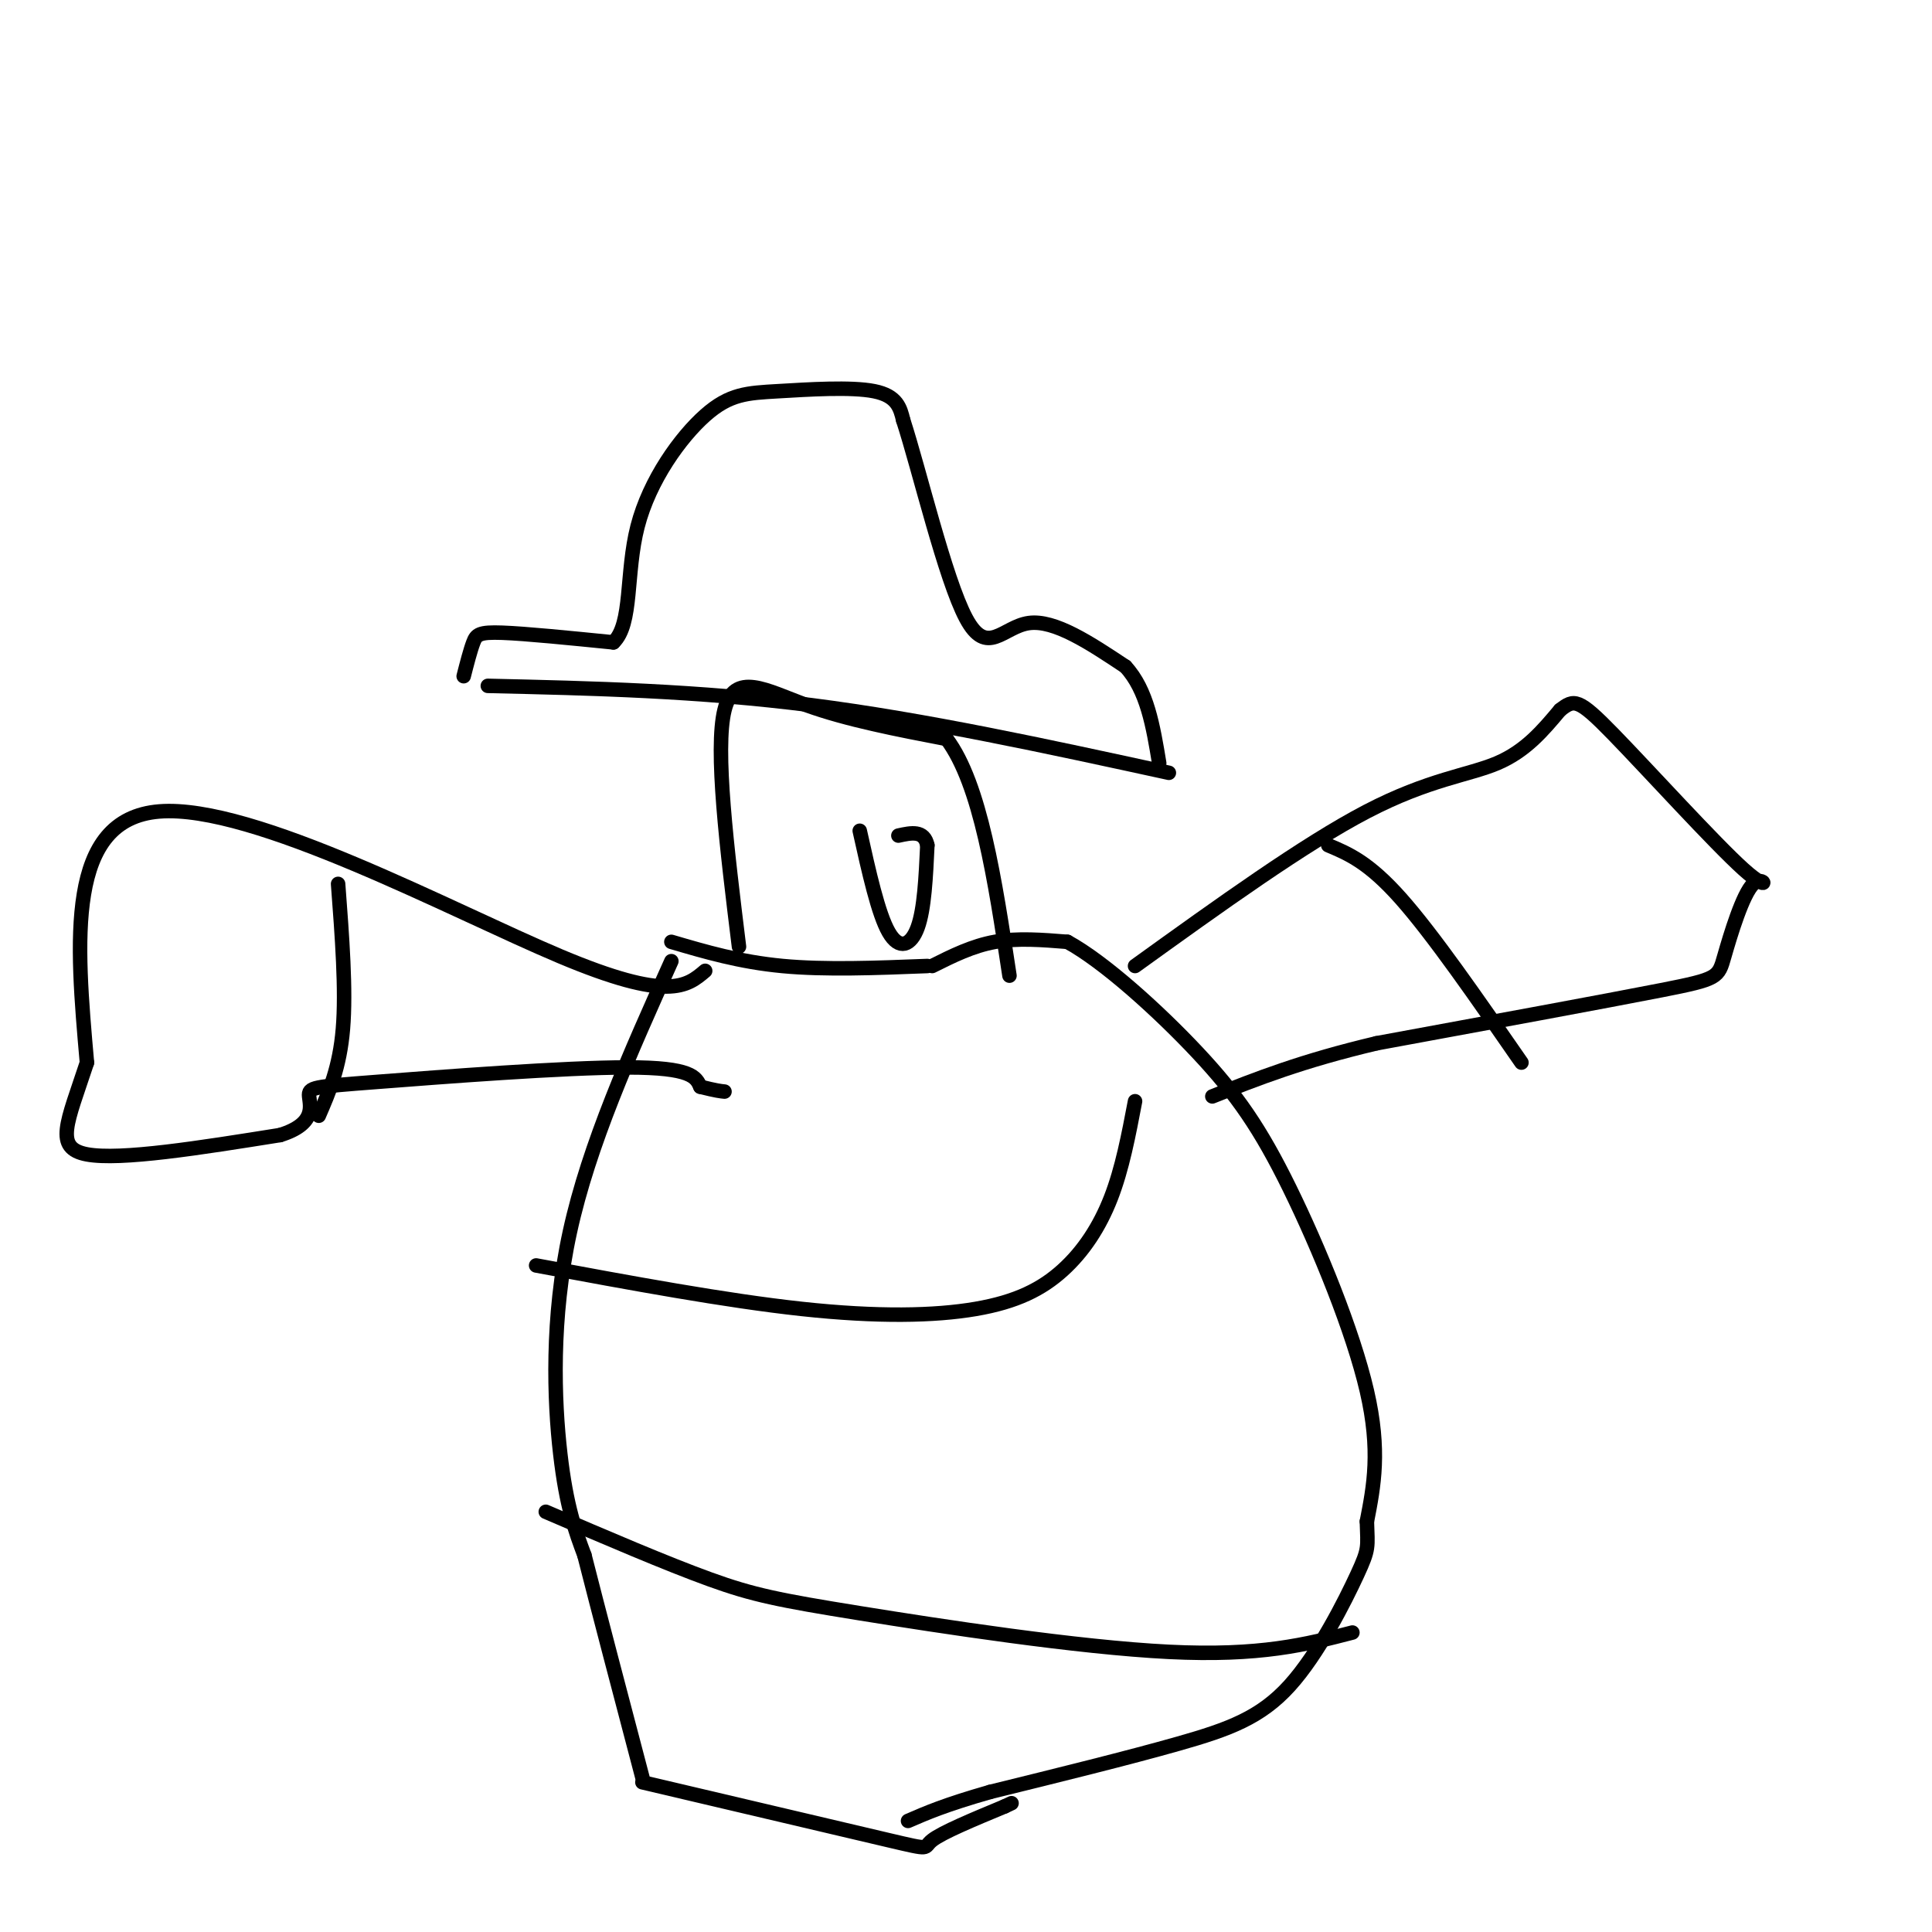 <svg viewBox='0 0 400 400' version='1.1' xmlns='http://www.w3.org/2000/svg' xmlns:xlink='http://www.w3.org/1999/xlink'><g fill='none' stroke='#000000' stroke-width='3' stroke-linecap='round' stroke-linejoin='round'><path d='M139,199c-8.533,19.000 -17.067,38.000 -21,56c-3.933,18.000 -3.267,35.000 -2,46c1.267,11.000 3.133,16.000 5,21'/><path d='M121,322c2.833,11.167 7.417,28.583 12,46'/><path d='M133,369c20.867,4.911 41.733,9.822 51,12c9.267,2.178 6.933,1.622 9,0c2.067,-1.622 8.533,-4.311 15,-7'/><path d='M208,374c2.500,-1.167 1.250,-0.583 0,0'/><path d='M139,195c7.083,2.083 14.167,4.167 23,5c8.833,0.833 19.417,0.417 30,0'/><path d='M193,200c4.167,-2.083 8.333,-4.167 13,-5c4.667,-0.833 9.833,-0.417 15,0'/><path d='M221,195c7.539,4.096 18.887,14.335 27,23c8.113,8.665 12.992,15.756 19,28c6.008,12.244 13.145,29.641 16,42c2.855,12.359 1.427,19.679 0,27'/><path d='M283,315c0.153,5.434 0.536,5.518 -2,11c-2.536,5.482 -7.990,16.360 -14,23c-6.010,6.640 -12.574,9.040 -23,12c-10.426,2.960 -24.713,6.480 -39,10'/><path d='M205,371c-9.333,2.667 -13.167,4.333 -17,6'/><path d='M111,262c19.643,3.649 39.285,7.298 55,9c15.715,1.702 27.501,1.456 36,0c8.499,-1.456 13.711,-4.123 18,-8c4.289,-3.877 7.654,-8.965 10,-15c2.346,-6.035 3.673,-13.018 5,-20'/><path d='M113,313c12.542,5.387 25.083,10.774 34,14c8.917,3.226 14.208,4.292 31,7c16.792,2.708 45.083,7.060 64,8c18.917,0.940 28.458,-1.530 38,-4'/><path d='M153,196c-2.511,-20.422 -5.022,-40.844 -3,-49c2.022,-8.156 8.578,-4.044 17,-1c8.422,3.044 18.711,5.022 29,7'/><path d='M196,153c7.000,9.333 10.000,29.167 13,49'/><path d='M178,172c1.911,8.600 3.822,17.200 6,21c2.178,3.800 4.622,2.800 6,-1c1.378,-3.800 1.689,-10.400 2,-17'/><path d='M192,175c-0.667,-3.167 -3.333,-2.583 -6,-2'/><path d='M101,142c21.750,0.500 43.500,1.000 67,4c23.500,3.000 48.750,8.500 74,14'/><path d='M96,140c0.689,-2.689 1.378,-5.378 2,-7c0.622,-1.622 1.178,-2.178 6,-2c4.822,0.178 13.911,1.089 23,2'/><path d='M127,133c4.004,-3.807 2.515,-14.324 5,-24c2.485,-9.676 8.944,-18.511 14,-23c5.056,-4.489 8.707,-4.632 15,-5c6.293,-0.368 15.226,-0.962 20,0c4.774,0.962 5.387,3.481 6,6'/><path d='M187,87c3.333,10.250 8.667,32.875 13,41c4.333,8.125 7.667,1.750 13,1c5.333,-0.750 12.667,4.125 20,9'/><path d='M233,138c4.500,4.833 5.750,12.417 7,20'/><path d='M146,201c-3.778,3.222 -7.556,6.444 -30,-3c-22.444,-9.444 -63.556,-31.556 -83,-30c-19.444,1.556 -17.222,26.778 -15,52'/><path d='M18,220c-4.111,12.489 -6.889,17.711 0,19c6.889,1.289 23.444,-1.356 40,-4'/><path d='M58,235c7.480,-2.309 6.180,-6.083 6,-8c-0.180,-1.917 0.759,-1.978 14,-3c13.241,-1.022 38.783,-3.006 52,-3c13.217,0.006 14.108,2.003 15,4'/><path d='M145,225c3.333,0.833 4.167,0.917 5,1'/><path d='M235,200c17.556,-12.644 35.111,-25.289 48,-32c12.889,-6.711 21.111,-7.489 27,-10c5.889,-2.511 9.444,-6.756 13,-11'/><path d='M323,147c2.921,-2.280 3.724,-2.478 11,5c7.276,7.478 21.024,22.634 27,28c5.976,5.366 4.179,0.944 2,3c-2.179,2.056 -4.741,10.592 -6,15c-1.259,4.408 -1.217,4.688 -13,7c-11.783,2.312 -35.392,6.656 -59,11'/><path d='M285,216c-15.500,3.667 -24.750,7.333 -34,11'/><path d='M275,175c4.167,1.750 8.333,3.500 15,11c6.667,7.500 15.833,20.750 25,34'/><path d='M70,183c0.833,11.000 1.667,22.000 1,30c-0.667,8.000 -2.833,13.000 -5,18'/></g>
</svg>